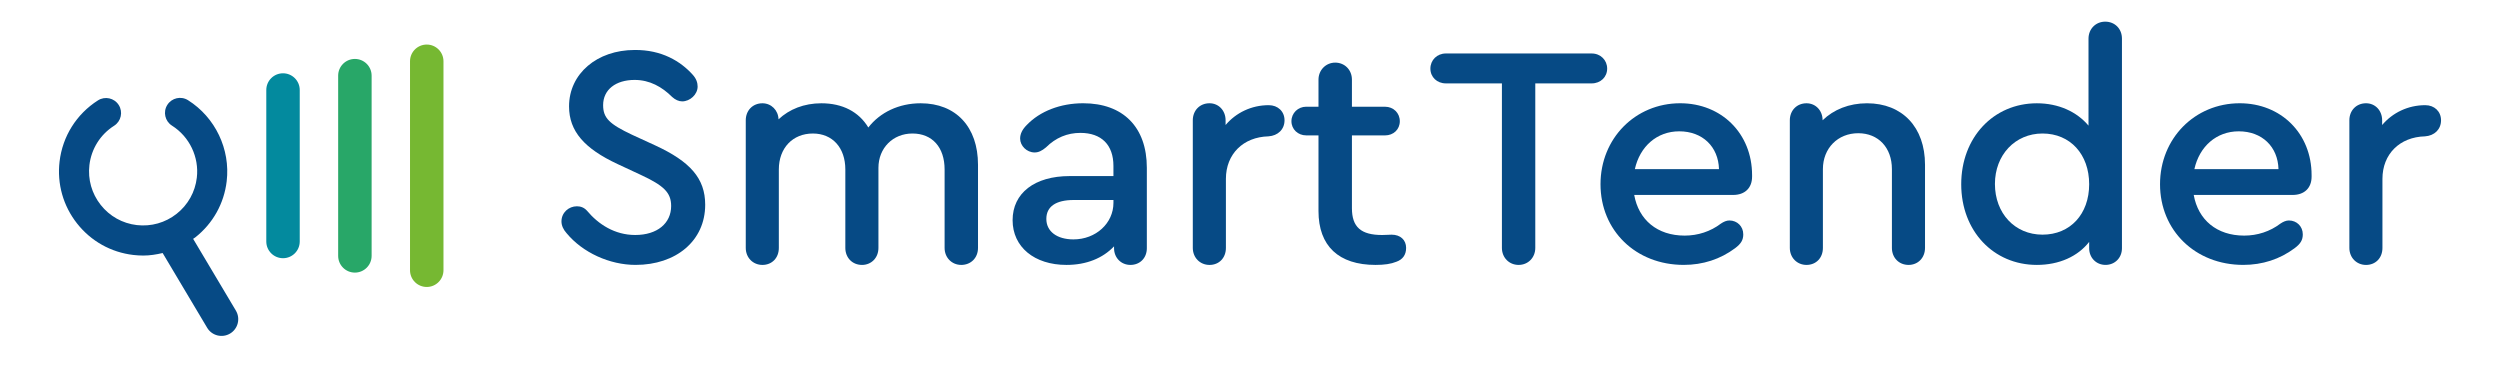 <?xml version="1.0" encoding="utf-8"?>
<!DOCTYPE svg PUBLIC "-//W3C//DTD SVG 1.1//EN" "http://www.w3.org/Graphics/SVG/1.1/DTD/svg11.dtd">
<svg version="1.1" id="Слой_1" xmlns="http://www.w3.org/2000/svg" xmlns:xlink="http://www.w3.org/1999/xlink" x="0px" y="0px"
	 width="174px" height="26px" viewBox="0 0 174 26" enable-background="new 0 0 174 26" xml:space="preserve">
<g>
	<path fill="#76B832" d="M29.702,19.973c-0.644,0-1.165-0.521-1.165-1.164V4.265c0-0.643,0.521-1.164,1.165-1.164
		c0.642,0,1.164,0.521,1.164,1.164v14.543C30.865,19.451,30.344,19.973,29.702,19.973"/>
	<path fill="#28A768" d="M24.7,18.973c-0.643,0-1.164-0.521-1.164-1.164V5.266c0-0.643,0.521-1.164,1.164-1.164
		c0.644,0,1.165,0.521,1.165,1.164v12.543C25.864,18.451,25.343,18.973,24.7,18.973"/>
	<path fill="#038A9E" d="M19.698,17.971c-0.643,0-1.164-0.52-1.164-1.162V6.265c0-0.643,0.521-1.164,1.164-1.164
		c0.643,0,1.164,0.521,1.164,1.164v10.543C20.862,17.451,20.341,17.971,19.698,17.971"/>
	<path fill="#064A85" d="M16.418,21.619l-2.976-4.996c0.049-0.035,0.102-0.063,0.149-0.1c1.228-0.969,2.005-2.358,2.187-3.912
		c0.262-2.227-0.794-4.439-2.689-5.636c-0.489-0.309-1.135-0.164-1.444,0.326c-0.309,0.488-0.163,1.135,0.325,1.443
		c1.219,0.77,1.898,2.191,1.729,3.623c-0.117,0.998-0.616,1.891-1.405,2.514c-0.789,0.623-1.771,0.898-2.771,0.785
		c-0.999-0.117-1.892-0.615-2.515-1.406c-0.623-0.789-0.901-1.771-0.785-2.771c0.133-1.129,0.759-2.127,1.719-2.737
		c0.488-0.311,0.631-0.958,0.321-1.445C7.954,6.82,7.306,6.676,6.819,6.986c-1.493,0.95-2.468,2.502-2.673,4.258
		c-0.183,1.553,0.251,3.086,1.22,4.313c0.97,1.229,2.359,2.006,3.913,2.188c0.232,0.027,0.465,0.041,0.695,0.041
		c0.458,0,0.907-0.072,1.346-0.176l3.099,5.203c0.328,0.551,1.042,0.73,1.595,0.402C16.566,22.885,16.746,22.172,16.418,21.619"/>
	<path fill="#064A85" d="M39.43,16.225c-0.22-0.244-0.352-0.529-0.352-0.813c0-0.615,0.504-1.055,1.076-1.055
		c0.262,0,0.503,0.089,0.701,0.309c0.789,0.943,1.929,1.689,3.356,1.689c1.535,0,2.501-0.813,2.501-2.018
		c0-0.945-0.526-1.427-2.129-2.173l-1.601-0.746c-2.302-1.075-3.376-2.279-3.376-4.014c0-2.279,1.952-3.925,4.563-3.925
		c1.885-0.02,3.202,0.789,4.035,1.712c0.262,0.284,0.351,0.569,0.351,0.832c0,0.549-0.526,1.033-1.075,1.033
		c-0.24,0-0.482-0.112-0.7-0.309c-0.704-0.702-1.559-1.184-2.61-1.184c-1.317,0-2.192,0.68-2.192,1.756
		c0,0.897,0.437,1.315,2.015,2.061l1.624,0.746c2.413,1.118,3.465,2.282,3.465,4.123c0,2.522-2.038,4.188-4.845,4.188
		C42.435,18.438,40.548,17.582,39.43,16.225"/>
	<path fill="#064A85" d="M68.069,11.464v5.79c0,0.703-0.503,1.184-1.164,1.184c-0.657,0-1.161-0.504-1.161-1.184v-5.461
		c0-1.536-0.854-2.501-2.238-2.501c-1.358,0-2.367,1.009-2.367,2.39v5.572c0,0.703-0.506,1.184-1.141,1.184
		c-0.68,0-1.163-0.504-1.163-1.184v-5.461c0-1.515-0.898-2.501-2.259-2.501c-1.403,0-2.369,1.009-2.369,2.501v5.461
		c0,0.703-0.481,1.184-1.141,1.184c-0.658,0-1.161-0.504-1.161-1.184V8.371c0-0.68,0.483-1.183,1.161-1.183
		c0.614,0,1.098,0.48,1.12,1.117c0.746-0.703,1.775-1.117,2.982-1.117c1.469,0,2.61,0.592,3.267,1.686
		c0.813-1.051,2.128-1.686,3.643-1.686C66.534,7.188,68.069,8.832,68.069,11.464"/>
	<path fill="#064A85" d="M79.82,11.682v5.596c0,0.68-0.48,1.16-1.141,1.16c-0.657,0-1.141-0.504-1.141-1.16v-0.133
		c-0.79,0.832-1.929,1.293-3.311,1.293c-2.237,0-3.75-1.25-3.75-3.113c0-1.887,1.535-3.07,3.97-3.07h3.048V11.55
		c0-1.469-0.833-2.301-2.302-2.301c-0.901,0-1.712,0.33-2.393,1.009c-0.284,0.241-0.526,0.353-0.789,0.353
		c-0.549,0-1.01-0.463-1.01-0.967c0-0.329,0.155-0.638,0.46-0.943c0.923-0.964,2.347-1.514,3.928-1.514
		C78.176,7.187,79.82,8.854,79.82,11.682 M77.496,14.117V13.92h-2.764c-1.25,0-1.907,0.461-1.907,1.316
		c0,0.877,0.746,1.426,1.887,1.426C76.268,16.662,77.496,15.543,77.496,14.117"/>
	<path fill="#064A85" d="M89.403,8.372c0,0.634-0.461,1.074-1.119,1.118c-1.754,0.045-2.961,1.229-2.961,2.961v4.804
		c0,0.703-0.482,1.184-1.141,1.184c-0.657,0-1.163-0.504-1.163-1.184V8.372c0-0.681,0.483-1.185,1.163-1.185
		c0.635,0,1.119,0.504,1.119,1.185v0.329c0.723-0.855,1.798-1.381,3.003-1.381C88.942,7.32,89.403,7.757,89.403,8.372"/>
	<path fill="#064A85" d="M97.866,17.254c0,0.482-0.241,0.811-0.681,0.965c-0.371,0.152-0.833,0.219-1.447,0.219
		c-2.566,0-3.971-1.316-3.971-3.748V9.423h-0.854c-0.57,0-1.029-0.417-1.029-0.986c0-0.569,0.459-1.01,1.029-1.01h0.854V5.541
		c0-0.656,0.507-1.183,1.164-1.183c0.658,0,1.163,0.504,1.163,1.183v1.887h2.302c0.592,0,1.031,0.44,1.031,1.01
		c0,0.569-0.439,0.986-1.031,0.986h-2.302v5.067c0,1.316,0.634,1.865,2.104,1.865c0.263,0,0.461-0.023,0.657-0.023
		C97.471,16.332,97.866,16.705,97.866,17.254"/>
	<path fill="#064A85" d="M104.533,17.254V5.804h-3.903c-0.614,0-1.075-0.438-1.075-1.029c0-0.592,0.461-1.053,1.075-1.053h10.154
		c0.612,0,1.075,0.46,1.075,1.053c0,0.591-0.463,1.029-1.075,1.029h-3.928v11.45c0,0.68-0.503,1.184-1.161,1.184
		C105.039,18.438,104.533,17.934,104.533,17.254"/>
	<path fill="#064A85" d="M121.945,12.188v0.109c0,0.789-0.505,1.271-1.317,1.271h-6.887c0.309,1.732,1.601,2.83,3.511,2.83
		c0.92,0,1.798-0.285,2.521-0.834c0.197-0.133,0.394-0.219,0.591-0.219c0.55,0,0.967,0.416,0.967,0.965
		c0,0.395-0.155,0.656-0.571,0.967c-1.03,0.766-2.236,1.16-3.574,1.16c-3.333,0-5.791-2.391-5.791-5.615
		c0-3.179,2.412-5.635,5.548-5.635C119.815,7.187,121.945,9.292,121.945,12.188 M113.786,11.771h5.856
		c-0.044-1.558-1.142-2.631-2.765-2.631C115.321,9.14,114.136,10.192,113.786,11.771"/>
	<path fill="#064A85" d="M133.981,11.464v5.79c0,0.703-0.503,1.184-1.141,1.184c-0.68,0-1.163-0.504-1.163-1.184v-5.483
		c0-1.492-0.94-2.499-2.345-2.499c-1.426,0-2.458,1.052-2.458,2.499v5.483c0,0.703-0.48,1.184-1.141,1.184
		c-0.657,0-1.161-0.504-1.161-1.184V8.371c0-0.68,0.484-1.183,1.161-1.183c0.637,0,1.12,0.503,1.12,1.183
		c0.768-0.746,1.841-1.183,3.091-1.183C132.403,7.188,133.981,8.854,133.981,11.464"/>
	<path fill="#064A85" d="M147.688,2.69v14.587c0,0.68-0.506,1.16-1.142,1.16c-0.657,0-1.14-0.504-1.14-1.16v-0.441
		c-0.789,1.01-2.084,1.602-3.642,1.602c-3.026,0-5.263-2.367-5.263-5.615c0-3.245,2.236-5.634,5.263-5.634
		c1.515,0,2.787,0.591,3.596,1.555V2.69c0-0.68,0.507-1.183,1.164-1.183S147.688,1.988,147.688,2.69 M145.406,12.822
		c0-2.082-1.318-3.53-3.247-3.53c-1.907,0-3.312,1.492-3.312,3.511c0,2.039,1.381,3.529,3.312,3.529
		C144.088,16.332,145.406,14.906,145.406,12.822"/>
	<path fill="#064A85" d="M160.887,12.188v0.109c0,0.789-0.506,1.271-1.317,1.271h-6.887c0.309,1.732,1.602,2.83,3.511,2.83
		c0.92,0,1.798-0.285,2.521-0.834c0.198-0.133,0.395-0.219,0.592-0.219c0.549,0,0.967,0.416,0.967,0.965
		c0,0.395-0.154,0.656-0.571,0.967c-1.029,0.766-2.236,1.16-3.573,1.16c-3.334,0-5.792-2.391-5.792-5.615
		c0-3.179,2.413-5.635,5.549-5.635C158.758,7.187,160.887,9.292,160.887,12.188 M152.729,11.771h5.854
		c-0.043-1.558-1.14-2.631-2.765-2.631C154.264,9.14,153.078,10.192,152.729,11.771"/>
	<path fill="#064A85" d="M169.896,8.372c0,0.634-0.461,1.074-1.117,1.118c-1.755,0.045-2.961,1.229-2.961,2.961v4.804
		c0,0.703-0.48,1.184-1.141,1.184c-0.658,0-1.161-0.504-1.161-1.184V8.372c0-0.681,0.482-1.185,1.161-1.185
		c0.637,0,1.12,0.504,1.12,1.185v0.329c0.723-0.855,1.798-1.381,3.004-1.381C169.435,7.32,169.896,7.757,169.896,8.372"/>
</g>
</svg>
